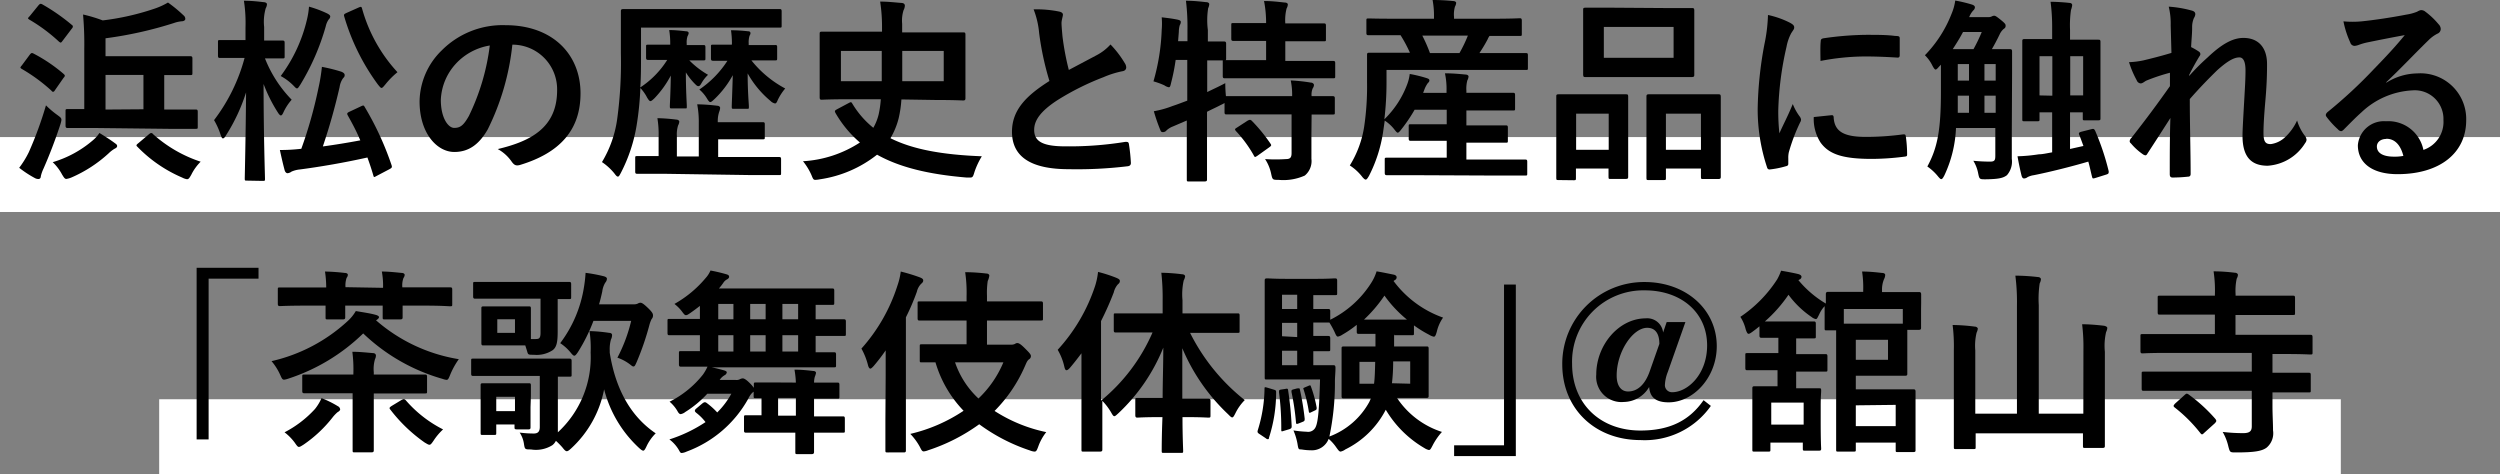 <svg xmlns="http://www.w3.org/2000/svg" viewBox="0 0 267 50.64"><rect x="0" y="0" width="267" height="50.64" fill="#808080" stroke="none"/><defs><style>.cls-1{fill:#fff;}</style></defs><g id="レイヤー_2" data-name="レイヤー 2"><g id="レイヤー_1-2" data-name="レイヤー 1"><rect class="cls-1" y="14.64" width="267" height="8"/><rect class="cls-1" x="17" y="42.64" width="233" height="8"/><path d="M3.08,16.25a39.88,39.88,0,0,0,1.83-5,9.34,9.34,0,0,0,1.17,1c.55.4.55.4.38,1C5.89,15,5.26,16.61,4.65,18a3.9,3.9,0,0,0-.29.82c0,.19-.11.3-.25.3a.81.81,0,0,1-.4-.11,11.41,11.41,0,0,1-1.66-1.09A9.91,9.91,0,0,0,3.08,16.25Zm.1-10.41c.17-.21.23-.21.42-.11A16.76,16.76,0,0,1,6.79,7.89c.09.09.13.13.13.17s0,.13-.13.25L5.85,9.66c-.06.1-.1.14-.17.14s-.1,0-.19-.12A18.09,18.09,0,0,0,2.34,7.37c-.1-.06-.16-.11-.16-.17A.7.7,0,0,1,2.32,7ZM4.11.57c.17-.19.23-.19.4-.11A21,21,0,0,1,7.66,2.65c.08.06.12.1.12.16s0,.13-.12.26l-1,1.32c-.15.21-.19.19-.36.06A17.76,17.76,0,0,0,3.14,2.1Q3,2,3,2c0-.06,0-.12.15-.25Zm8.16,14.72c.17.12.24.18.24.31s-.11.21-.28.29a3.35,3.35,0,0,0-.61.47,14.24,14.24,0,0,1-4,2.6,2.34,2.34,0,0,1-.53.15c-.17,0-.25-.13-.46-.47a5.16,5.16,0,0,0-1-1.32A11.66,11.66,0,0,0,9.9,15a3.65,3.65,0,0,0,.72-.8C11.25,14.59,11.79,14.93,12.27,15.29Zm-2.12-1.62c-2.07,0-2.79,0-2.91,0s-.24,0-.24-.25V11.9c0-.23,0-.25.24-.25s.56,0,1.76,0V5.25a36,36,0,0,0-.13-3.7,15.65,15.65,0,0,1,2.1.63A27.36,27.36,0,0,0,16.58.9,7.52,7.52,0,0,0,17.94.27,14.61,14.61,0,0,1,19.6,1.64a.47.47,0,0,1,.19.38c0,.12-.12.23-.33.25a3.32,3.32,0,0,0-.89.19,41.82,41.82,0,0,1-7.3,1.63V6h6.44c1.83,0,2.46,0,2.58,0s.26,0,.26.23V7.77c0,.23,0,.25-.26.25s-.75,0-2.58,0h-.17V11.7H18c2.07,0,2.79,0,2.91,0s.21,0,.21.25v1.56c0,.23,0,.25-.21.25s-.84,0-2.91,0Zm5.17-2V8H11.27V11.7Zm.57,2.68c.12-.1.19-.14.25-.14s.12,0,.21.12a14.31,14.31,0,0,0,5.08,2.94,5.19,5.19,0,0,0-1,1.39c-.19.33-.27.48-.46.48a1.57,1.57,0,0,1-.5-.17,14.75,14.75,0,0,1-4.79-3.29c-.17-.15-.13-.21.11-.4Z"/><path d="M26.37,19.29c-.21,0-.23,0-.23-.23s.1-4.32.14-9.19a19.51,19.51,0,0,1-2.14,4.58c-.12.21-.23.33-.33.33s-.15-.12-.24-.36a7.73,7.73,0,0,0-.71-1.59,19,19,0,0,0,3.26-6.64h-.53c-1.49,0-2,0-2.1,0s-.21,0-.21-.24V4.51c0-.21,0-.23.21-.23s.61,0,2.1,0h.63V2.94A15.58,15.58,0,0,0,26.05.08c.78,0,1.43.07,2.1.15.21,0,.36.11.36.21a.91.91,0,0,1-.13.44,5.23,5.23,0,0,0-.17,2V4.33c1.37,0,1.81,0,1.94,0s.25,0,.25.23V6c0,.21,0,.24-.25.24s-.57,0-1.85,0a13.3,13.3,0,0,0,2.85,4.41A5.57,5.57,0,0,0,30.27,12c-.1.23-.19.33-.27.33s-.19-.1-.32-.31a16.09,16.09,0,0,1-1.53-3.05c0,5.46.15,9.75.15,10.12,0,.21,0,.23-.23.23Zm12.17-7.93c.28-.13.3-.13.42.08a32.23,32.23,0,0,1,2.86,6.2c.06.21.06.27-.21.42l-1.39.73c-.27.15-.29.17-.35-.06-.19-.65-.4-1.28-.63-1.91-2.5.56-5.08,1-7.23,1.28a2.89,2.89,0,0,0-.88.23.82.82,0,0,1-.42.17c-.12,0-.25-.11-.31-.32-.17-.63-.32-1.28-.51-2.16a19.29,19.29,0,0,0,2.29-.13A46.76,46.76,0,0,0,34,9.45a19.38,19.38,0,0,0,.38-2.31,17.54,17.54,0,0,1,2.08.52c.21.09.35.19.35.36s-.06.21-.19.36a2.18,2.18,0,0,0-.35.92,64.67,64.67,0,0,1-1.79,6.34c1.26-.17,2.67-.4,4-.65-.42-1-.88-1.85-1.34-2.67-.1-.18-.08-.27.19-.39Zm-5.75-9.3A8.45,8.45,0,0,0,33,.71a12,12,0,0,1,1.89.7c.25.12.38.23.38.35a.44.44,0,0,1-.15.3,2,2,0,0,0-.33.75A25,25,0,0,1,32.1,9c-.19.29-.27.44-.38.44s-.19-.11-.4-.32a5.76,5.76,0,0,0-1.34-1A16.32,16.32,0,0,0,32.79,2.06ZM38.31.8c.26-.11.3-.09.36.12a16.49,16.49,0,0,0,3.78,6.79A8.57,8.57,0,0,0,41.17,9c-.21.25-.32.39-.42.39s-.19-.12-.38-.35a23.24,23.24,0,0,1-3.61-7.29c-.06-.21,0-.25.25-.37Z"/><path d="M54.72,4.77a26.47,26.47,0,0,1-2.63,9.05c-.9,1.57-2,2.41-3.57,2.41-1.85,0-3.71-2-3.71-5.4a7.73,7.73,0,0,1,2.37-5.45A9.16,9.16,0,0,1,54,2.69c5,0,8,3.1,8,7.28,0,3.91-2.2,6.36-6.47,7.65-.44.12-.63,0-.9-.38a4.36,4.36,0,0,0-1.47-1.32c3.55-.84,6.34-2.31,6.34-6.28a4.77,4.77,0,0,0-4.7-4.87Zm-6,2a6.05,6.05,0,0,0-1.64,3.89c0,1.93.78,3,1.43,3s1-.27,1.57-1.28a23.94,23.94,0,0,0,2.23-7.52A6.33,6.33,0,0,0,48.69,6.8Z"/><path d="M71.58,4.66a8.79,8.79,0,0,0-.11-1.45c.63,0,1.24.07,1.79.13.19,0,.29.08.29.21a.84.84,0,0,1-.12.31,2.15,2.15,0,0,0-.09.78v.17c1.24,0,1.64,0,1.77,0s.23,0,.23.23V6.21c0,.21,0,.24-.23.24s-.47,0-1.49,0a9.37,9.37,0,0,0,2,1.54,3.75,3.75,0,0,0-.67.84c-.15.27-.23.37-.36.37s-.21-.08-.4-.27a6.71,6.71,0,0,1-.94-1.2c0,2,.1,3.32.1,3.6s0,.25-.23.25H71.77c-.21,0-.23,0-.23-.25s.08-1.48.1-3.26a10.62,10.62,0,0,1-1.74,2.42c-.21.2-.34.31-.44.31s-.21-.15-.36-.4a4.29,4.29,0,0,0-.71-1,32,32,0,0,1-.4,4,16.94,16.94,0,0,1-1.68,5.06c-.15.28-.21.4-.32.4s-.21-.12-.39-.36a6.08,6.08,0,0,0-1.31-1.19,12.09,12.09,0,0,0,1.64-4.7,44.72,44.72,0,0,0,.38-6.93c0-3,0-4.33,0-4.46s0-.25.25-.25.82,0,2.81,0H80.48c2,0,2.67,0,2.79,0s.21,0,.21.25v1.5c0,.21,0,.23-.21.23s-.84,0-2.81,0h-12v2.8c0,1.36,0,2.54-.08,3.59A9.65,9.65,0,0,0,71.26,6.4h-.14c-1.35,0-1.74,0-1.87,0s-.25,0-.25-.24V5c0-.21,0-.23.25-.23s.52,0,1.87,0h.46Zm-.71,13.9c-2,0-2.67,0-2.8,0s-.23,0-.23-.23V16.9c0-.21,0-.23.23-.23s.72,0,2.27,0V14.55a10.4,10.4,0,0,0-.13-1.93,19.38,19.38,0,0,1,2,.15c.21,0,.34.12.34.23a1.1,1.1,0,0,1-.13.4,3.14,3.14,0,0,0-.13,1.13v2.18h2.34V13.14a10,10,0,0,0-.17-2,20,20,0,0,1,2.12.15c.21,0,.33.12.33.23a1.3,1.3,0,0,1-.1.42,3.13,3.13,0,0,0-.15,1.11h2.48c1.72,0,2.18,0,2.31,0s.23,0,.23.21v1.38c0,.21,0,.24-.23.24s-.59,0-2.31,0H76.7v1.89h3.59c2.06,0,2.77,0,2.9,0s.23,0,.23.23v1.47c0,.21,0,.23-.23.23s-.84,0-2.9,0Zm7.3-13.92a9.94,9.94,0,0,0-.1-1.41,17,17,0,0,1,1.82.11c.19,0,.26.08.26.21s-.07.19-.11.31a2.37,2.37,0,0,0-.08.76v.19h.71c1.49,0,2,0,2.1,0S83,4.79,83,5V6.21c0,.21,0,.24-.23.24s-.61,0-2.1,0h-.42a11.55,11.55,0,0,0,3.61,3,5.76,5.76,0,0,0-.8,1.24c-.1.26-.18.36-.29.36a.94.94,0,0,1-.48-.27,10.44,10.44,0,0,1-2.44-2.94c0,2,.13,3.25.13,3.53s0,.25-.25.25H78.38c-.21,0-.23,0-.23-.25s.06-1.48.11-3.34a10.43,10.43,0,0,1-1.94,2.54c-.23.21-.35.33-.46.33s-.21-.14-.38-.42a3.84,3.84,0,0,0-.79-.92,10.69,10.69,0,0,0,3-3.07c-1,0-1.43,0-1.53,0s-.23,0-.23-.24V5c0-.21,0-.23.23-.23s.57,0,2,0Z"/><path d="M96.27,10.62a12.19,12.19,0,0,1-.29,2,8,8,0,0,1-.88,2.14c2.35,1.18,5.48,1.77,9.76,1.93a8.24,8.24,0,0,0-.78,1.66c-.14.46-.18.61-.44.61l-.42,0c-4.09-.34-7.18-1.11-9.55-2.44a12.81,12.81,0,0,1-6.11,2.63,3.17,3.17,0,0,1-.48.06c-.21,0-.25-.1-.42-.52a6.49,6.49,0,0,0-.9-1.47,12.45,12.45,0,0,0,6.08-2,12.12,12.12,0,0,1-2.62-3.17c-.1-.21-.06-.25.19-.39L90.65,11c.23-.12.27-.12.38.07a9.77,9.77,0,0,0,2.24,2.58,5.48,5.48,0,0,0,.57-1.43,10.67,10.67,0,0,0,.23-1.62h-3.4c-2.06,0-2.77.05-2.9.05s-.23,0-.23-.26,0-.67,0-1.89v-3c0-1.21,0-1.76,0-1.89s0-.23.23-.23.84,0,2.9,0H94.2V2.94A17.81,17.81,0,0,0,94,.17c.82,0,1.47.08,2.22.14.3,0,.42.13.42.3a1.18,1.18,0,0,1-.14.48,3.7,3.7,0,0,0-.15,1.45v.92H100c2,0,2.75,0,2.88,0s.23,0,.23.23,0,.68,0,1.89v3c0,1.22,0,1.77,0,1.89s0,.26-.23.26-.84-.05-2.88-.05Zm-2.1-1.95c0-1.07,0-2.2,0-3.23H89.81V8.67Zm6.62-3.23H96.36c0,1.07,0,2.18,0,3.23h4.43Z"/><path d="M113.14,1.24c.25.06.38.17.38.33s-.15.59-.15.89.06.92.1,1.4a28.21,28.21,0,0,0,.68,3.61l3-1.59a5.29,5.29,0,0,0,1.45-1.13,10.82,10.82,0,0,1,1.53,2,.86.86,0,0,1,.15.44c0,.21-.13.38-.42.42a9.94,9.94,0,0,0-2,.63,28,28,0,0,0-4.93,2.46c-1.83,1.19-2.48,2.18-2.48,3.17,0,1.24.92,1.76,3.34,1.76a37.13,37.13,0,0,0,6.4-.48c.23,0,.34,0,.38.25a19.41,19.41,0,0,1,.21,2c0,.23-.13.34-.38.36a45.27,45.27,0,0,1-6.26.31c-4,0-6.06-1.3-6.06-4,0-2.33,1.53-3.86,4-5.42a31,31,0,0,1-1.1-5.12A9.13,9.13,0,0,0,110.39,1,12.1,12.1,0,0,1,113.14,1.24Z"/><path d="M140.06,14.36c0,1,0,1.87,0,2.6a2,2,0,0,1-.71,1.79,5.58,5.58,0,0,1-2.8.46c-.63,0-.65,0-.79-.65a4.53,4.53,0,0,0-.65-1.57,16.81,16.81,0,0,0,2.24,0c.46,0,.59-.19.59-.65V12.22h-4.14c-2,0-2.66,0-2.79,0s-.23,0-.23-.23V11a2.76,2.76,0,0,1-.4.21c-.46.25-1,.48-1.47.73v3.51c0,2.39,0,3.59,0,3.7s0,.23-.25.23h-1.68c-.21,0-.23,0-.23-.23s0-1.31,0-3.68V12.87l-1.47.63a2.18,2.18,0,0,0-.69.42.48.48,0,0,1-.36.19c-.14,0-.23,0-.31-.23a18.15,18.15,0,0,1-.69-2,10.54,10.54,0,0,0,2-.56c.52-.17,1-.36,1.57-.57V6.4h-1.24a21.14,21.14,0,0,1-.48,2.42c-.08.36-.12.5-.25.5a1.23,1.23,0,0,1-.48-.21,8,8,0,0,0-1.16-.42,22.47,22.47,0,0,0,.88-5.5,7.57,7.57,0,0,0,0-1.34c.55.06,1.18.14,1.7.25.26.06.34.13.34.25a.65.65,0,0,1-.11.34,2.51,2.51,0,0,0-.1.71l-.08,1h1V3.25a23.42,23.42,0,0,0-.16-3.17c.79,0,1.42.07,2.16.15.21,0,.33.11.33.21a1.21,1.21,0,0,1-.12.44A8.29,8.29,0,0,0,129,3.21V4.43c1.16,0,1.6,0,1.7,0s.25,0,.25.21V6.21c0,.13,0,.19-.06.21.17,0,.88,0,2.79,0h1.54V4.37h-.86c-1.87,0-2.48,0-2.61,0s-.25,0-.25-.23V2.69c0-.21,0-.23.25-.23s.74,0,2.61,0h.86A12.28,12.28,0,0,0,135,.11c.82,0,1.47.08,2.2.16.21,0,.34.09.34.21a.94.94,0,0,1-.13.42,5,5,0,0,0-.14,1.6h1.46c1.89,0,2.52,0,2.65,0s.23,0,.23.23V4.18c0,.21,0,.23-.23.23s-.76,0-2.65,0h-1.46v2.1h2.3c2,0,2.69,0,2.8,0s.23,0,.23.21V8.12c0,.22,0,.24-.23.24s-.8,0-2.8,0h-5.92c-2,0-2.7,0-2.83,0s-.23,0-.23-.24V6.63c0-.1,0-.14,0-.18-.15,0-.59,0-1.66,0V9.83c.61-.3,1.26-.59,1.93-.95a13.9,13.9,0,0,0,.07,1.39h.1c.13,0,.8,0,2.79,0H138a7.5,7.5,0,0,0-.15-1.68,18.48,18.48,0,0,1,2.14.23c.21,0,.34.15.34.25a.63.63,0,0,1-.13.36,1.7,1.7,0,0,0-.12.84c1.55,0,2.14,0,2.25,0s.23,0,.23.23V12c0,.21,0,.23-.23.23l-2.25,0Zm-6.82-1.47c.23-.12.29-.12.44,0a17.52,17.52,0,0,1,2,2.44c.13.19.11.23-.12.4l-1.26.9c-.13.08-.19.13-.25.13s-.11-.07-.15-.17A13.43,13.43,0,0,0,132,14c-.15-.19-.13-.23.1-.37Z"/><path d="M151,18.71c-2,0-2.73,0-2.86,0s-.25,0-.25-.25V17.07c0-.21,0-.23.25-.23s.82,0,2.86,0h3.51v-1.8h-1.12c-1.93,0-2.58,0-2.7,0s-.24,0-.24-.23V13.5c0-.21,0-.23.24-.23s.77,0,2.7,0h1.12V11.72h-3.43a16.51,16.51,0,0,1-1.42,2.1c-.19.25-.3.35-.38.35s-.17-.1-.32-.29a4.24,4.24,0,0,0-1.07-1l-.19,1.32a15.24,15.24,0,0,1-1.49,4.58c-.16.27-.25.4-.35.4s-.19-.09-.34-.25a5.3,5.3,0,0,0-1.36-1.26,11.09,11.09,0,0,0,1.53-4.12A29.3,29.3,0,0,0,146,8.76c0-1.94,0-2.78,0-2.9s0-.23.23-.23.82,0,2.79,0h1.56a14.73,14.73,0,0,0-1-1.87H149c-2,0-2.69,0-2.82,0s-.25,0-.25-.23V2.23c0-.24,0-.26.25-.26S147,2,149,2h4.15V1.83A9.05,9.05,0,0,0,153,0a21.48,21.48,0,0,1,2.18.11c.21,0,.34.1.34.2a1,1,0,0,1-.13.4,3,3,0,0,0-.1,1.1V2h4.17c2,0,2.71-.05,2.84-.05s.23,0,.23.26V3.61c0,.21,0,.23-.23.23s-.84,0-2.86,0h-.36a1.54,1.54,0,0,0-.2.36A15.77,15.77,0,0,1,158,5.67h2.2c2,0,2.65,0,2.77,0s.21,0,.21.23V7.24c0,.21,0,.23-.21.23s-.82,0-2.79,0H148.08l0,1.33a33.91,33.91,0,0,1-.23,3.94A10.14,10.14,0,0,0,150.29,9a4.53,4.53,0,0,0,.27-1.1,14,14,0,0,1,1.83.45c.25.08.27.16.27.25a.34.34,0,0,1-.15.25,2.86,2.86,0,0,0-.4.76l-.12.31h2.5V9.68a7.93,7.93,0,0,0-.17-1.85c.78,0,1.47.06,2.18.13.21,0,.34.1.34.21a1,1,0,0,1-.13.42,3.47,3.47,0,0,0-.1,1.09v.23h2.24c2,0,2.61,0,2.73,0s.23,0,.23.23v1.43c0,.21,0,.23-.23.23s-.77,0-2.73,0h-2.24v1.59h1.49c1.93,0,2.58,0,2.71,0s.23,0,.23.23v1.39c0,.21,0,.23-.23.23s-.78,0-2.71,0h-1.49v1.8H160c2,0,2.75,0,2.88,0s.23,0,.23.23V18.5c0,.23,0,.25-.23.25s-.84,0-2.88,0Zm.9-14.91a16.17,16.17,0,0,1,.82,1.87h3.15a14.5,14.5,0,0,0,.9-1.87Z"/><path d="M166.44,19.23c-.21,0-.23,0-.23-.25s0-.71,0-3.93v-2c0-2,0-2.6,0-2.75s0-.23.23-.23.67,0,2.22,0h2.75c1.58,0,2.1,0,2.25,0s.23,0,.23.23,0,.74,0,2.39V15c0,3.15,0,3.76,0,3.88s0,.23-.23.23H172c-.19,0-.21,0-.21-.23V18h-3.48v1c0,.23,0,.25-.23.25ZM168.33,16h3.48V12.14h-3.48ZM177.9.86c2,0,2.67,0,2.81,0s.24,0,.24.23,0,.69,0,2V6.05c0,1.26,0,1.8,0,1.93s0,.25-.24.25-.81,0-2.81,0h-5.79c-2,0-2.67,0-2.8,0s-.23,0-.23-.25,0-.67,0-1.93V3c0-1.26,0-1.8,0-1.95s0-.23.23-.23.82,0,2.8,0Zm-6.61,5.31h7.45V2.88h-7.45Zm4.76,13.06c-.18,0-.21,0-.21-.23s0-.73,0-3.95v-2c0-2,0-2.6,0-2.73s0-.25.21-.25.7,0,2.31,0h2.9c1.62,0,2.16,0,2.29,0s.23,0,.23.25,0,.74,0,2.42V15c0,3.15,0,3.74,0,3.87s0,.25-.23.25h-1.66c-.21,0-.23,0-.23-.25V18h-3.74v1c0,.21,0,.23-.23.23ZM177.92,16h3.74V12.14h-3.74Z"/><path d="M191.13,2.41c.36.19.49.32.49.51s-.05.21-.32.63A5,5,0,0,0,190.8,5a33.76,33.76,0,0,0-.88,6.78,21.36,21.36,0,0,0,.12,2.46c.44-1,.82-1.66,1.43-3.13a5.68,5.68,0,0,0,.73,1.32.76.76,0,0,1,.15.32.59.59,0,0,1-.1.33,19.51,19.51,0,0,0-1.2,3.17,2.53,2.53,0,0,0-.06.65c0,.26,0,.42,0,.59s-.09.23-.28.27a9.7,9.7,0,0,1-1.72.34c-.14,0-.23-.08-.27-.23a19.64,19.64,0,0,1-1-6.26,40.3,40.3,0,0,1,.72-6.88,17.34,17.34,0,0,0,.38-3.13A9.55,9.55,0,0,1,191.13,2.41Zm4.5,9.89c.16,0,.21.09.21.32.12,1.45,1.13,2,3.42,2a29.86,29.86,0,0,0,4-.27c.21,0,.25,0,.29.27a14.12,14.12,0,0,1,.13,1.81c0,.25,0,.27-.36.31a27.71,27.71,0,0,1-3.42.23c-3.11,0-4.56-.5-5.46-1.74a4.65,4.65,0,0,1-.73-2.73Zm-1.18-7.85c0-.25.08-.31.29-.36a33.6,33.6,0,0,1,4.56-.37c1.26,0,2.23,0,3.11.12.44,0,.48.07.48.28,0,.63,0,1.19,0,1.78,0,.19-.09.27-.27.25-1.26-.08-2.36-.12-3.43-.12a25.33,25.33,0,0,0-4.76.48C194.41,5.33,194.41,4.81,194.45,4.45Z"/><path d="M214.86,14.15c0,.95,0,2,0,2.81a2.2,2.2,0,0,1-.52,1.75c-.4.31-.9.42-2.27.44-.65,0-.67,0-.8-.63a3.92,3.92,0,0,0-.52-1.35c.73.07,1.3.09,1.8.09s.55-.17.55-.67V13.67h-4.2a13.09,13.09,0,0,1-1.24,5.06c-.14.27-.23.4-.33.4s-.17-.09-.3-.23a5.54,5.54,0,0,0-1.19-1.12c1.09-2,1.45-3.92,1.45-8V6.91l-.22.23c-.16.19-.27.29-.35.29s-.19-.14-.34-.42a3.93,3.93,0,0,0-.8-1.11,13.18,13.18,0,0,0,2.84-4.41,5.58,5.58,0,0,0,.4-1.43,14.82,14.82,0,0,1,1.76.42c.23.07.34.17.34.3a.45.45,0,0,1-.17.33,2.25,2.25,0,0,0-.44.72h2a.84.84,0,0,0,.4-.07.54.54,0,0,1,.27-.08c.11,0,.23.06.7.44s.52.48.52.61,0,.23-.23.38a1.72,1.72,0,0,0-.42.59c-.27.56-.55,1.09-.82,1.55,1.32,0,1.79,0,1.91,0s.25,0,.25.23,0,.9,0,2.43Zm-4.09-8.9a17.18,17.18,0,0,0,.88-1.83h-2c-.32.61-.7,1.22-1.1,1.83Zm-.48,6.8V10.22h-1.2c0,.66,0,1.29,0,1.83Zm0-3.44V6.84h-1.2V8.61Zm1.65-1.77V8.61h1.2V6.84Zm1.2,5.21V10.22h-1.2v1.83Zm10.25,1.74c.23-.06.27,0,.37.17a26.45,26.45,0,0,1,1.45,4.33c0,.21,0,.27-.25.35l-1.15.36c-.3.09-.32.09-.38-.12-.15-.59-.25-1.12-.4-1.62-1.83.54-4.2,1.13-5.82,1.45a2.09,2.09,0,0,0-.67.21.65.65,0,0,1-.36.14c-.12,0-.2-.06-.27-.27-.15-.59-.31-1.36-.44-2.1a17.26,17.26,0,0,0,2.27-.21c.4,0,.9-.12,1.43-.21V12h-1.35v.71c0,.22,0,.24-.25.24h-1.34c-.23,0-.25,0-.25-.24s0-.71,0-3.84V7c0-1.86,0-2.47,0-2.6s0-.23.25-.23.67,0,2.35,0h.59V3A20.81,20.81,0,0,0,219,.19c.61,0,1.51.06,2,.12.21,0,.31.11.31.24a2.32,2.32,0,0,1-.13.52,11.7,11.7,0,0,0-.1,2.12V4.24h.65c1.66,0,2.23,0,2.37,0s.23,0,.23.23,0,.71,0,2.29V8.84c0,3.09,0,3.67,0,3.8s0,.21-.23.21h-1.43c-.21,0-.23,0-.23-.21V12h-1.36v3.91l1.43-.32c-.15-.4-.28-.78-.44-1.17-.09-.21-.05-.28.25-.36Zm-4.2-3.57V6h-1.37v4.19ZM221.1,6v4.19h1.38V6Z"/><path d="M231.83,2.71a7.62,7.62,0,0,0-.21-2,12.23,12.23,0,0,1,2.39.4c.34.08.45.21.45.42a.9.9,0,0,1-.15.4,2.42,2.42,0,0,0-.19,1c0,.69-.06,1.13-.11,2.1a6.31,6.31,0,0,1,.8.46.35.35,0,0,1,.19.29.42.42,0,0,1-.1.23c-.4.66-.76,1.31-1.1,2v.1c.68-.75,1.14-1.23,2-2,1.66-1.58,2.81-2.06,3.8-2.06,1.57,0,2.52,1,2.52,2.79,0,.61,0,1.89-.17,3.82s-.21,2.88-.21,3.53c0,1,.25,1.2.78,1.2a2.76,2.76,0,0,0,1.55-.76,5.59,5.59,0,0,0,1.26-1.76,5.09,5.09,0,0,0,.78,1.57.84.84,0,0,1,.23.49.64.64,0,0,1-.15.35,5.08,5.08,0,0,1-4,2.42c-1.81,0-2.69-1-2.69-3.21,0-.57.07-1.75.17-3.53s.15-2.54.15-3.45-.23-1.38-.65-1.38c-.61,0-1.33.44-2.36,1.36-.86.84-1.84,1.83-2.94,3.09,0,2.65.09,5.67.09,8,0,.19-.09.29-.3.29a16,16,0,0,1-1.63.09c-.21,0-.3-.11-.3-.36,0-1.91,0-4.12.07-6-.82,1.28-1.66,2.59-2.44,3.78-.08.15-.15.21-.23.21a.58.58,0,0,1-.25-.1,6.47,6.47,0,0,1-1.3-1.18.29.29,0,0,1-.13-.23.56.56,0,0,1,.19-.36c1.74-2.22,2.83-3.71,4.11-5.52,0-.52,0-.92,0-1.43a20.11,20.11,0,0,0-2.52.84c-.19.09-.4.3-.61.3a.5.5,0,0,1-.42-.34,10.21,10.21,0,0,1-.82-1.93,8.89,8.89,0,0,0,1.53-.19c.71-.17,1.89-.46,3-.8Z"/><path d="M254.85,8.84a6.32,6.32,0,0,1,3.33-1,4.88,4.88,0,0,1,5.21,5c0,3.51-2.83,5.76-7.33,5.76-2.64,0-4.24-1.14-4.24-3.09a2.79,2.79,0,0,1,3-2.56,3.82,3.82,0,0,1,4,3.06,3.15,3.15,0,0,0,2.14-3.19,3.06,3.06,0,0,0-3.29-3.17A8.54,8.54,0,0,0,252.2,12c-.61.54-1.2,1.15-1.83,1.78-.14.15-.25.23-.35.23a.5.5,0,0,1-.32-.19,9.35,9.35,0,0,1-1.24-1.36c-.12-.17-.06-.31.11-.48a50.51,50.51,0,0,0,5-4.64c1.31-1.35,2.29-2.4,3.26-3.59-1.26.23-2.75.52-4.05.79a6.46,6.46,0,0,0-.88.26,1.7,1.7,0,0,1-.42.1.48.48,0,0,1-.47-.36,10,10,0,0,1-.73-2.26,10.59,10.59,0,0,0,1.95,0c1.28-.13,3.13-.4,4.77-.72a5.07,5.07,0,0,0,1.15-.31,1.23,1.23,0,0,1,.4-.17.7.7,0,0,1,.48.17,8,8,0,0,1,1.41,1.34.73.73,0,0,1,.23.51.54.54,0,0,1-.36.5,3.71,3.71,0,0,0-.92.67c-1.53,1.49-2.94,3-4.53,4.5Zm0,6c-.61,0-1,.36-1,.8,0,.65.57,1.09,1.83,1.09a4.78,4.78,0,0,0,1-.08C256.38,15.47,255.75,14.82,254.87,14.82Z"/><path d="M27.61,28.6v1.16H22.28V46.93H21V28.6Z"/><path d="M37.11,34.31A4.42,4.42,0,0,0,38,33.22c.73.13,1.49.23,2.1.4.25.06.38.17.38.25s-.09.21-.32.34A17.76,17.76,0,0,0,49,38.36,8.34,8.34,0,0,0,48.09,40c-.17.42-.23.57-.4.57a1.79,1.79,0,0,1-.44-.11,20.28,20.28,0,0,1-8.46-4.85,20.57,20.57,0,0,1-8,4.83,2.09,2.09,0,0,1-.44.11c-.21,0-.26-.15-.45-.57A6.18,6.18,0,0,0,29,38.57,17.81,17.81,0,0,0,37.11,34.31Zm3.8-3.57A8.24,8.24,0,0,0,40.78,29c.76,0,1.51.09,2.14.15.17,0,.3.1.3.21a.61.61,0,0,1-.13.33,2.32,2.32,0,0,0-.12,1h2.26c2,0,2.71,0,2.84,0s.23,0,.23.23v1.56c0,.21,0,.23-.23.23s-.82-.07-2.84-.07H43c0,.78,0,1.14,0,1.24s0,.23-.23.23H41.1c-.21,0-.23,0-.23-.23s0-.46,0-1.24h-4c0,.78,0,1.14,0,1.24s0,.23-.23.23H35c-.21,0-.23,0-.23-.23s0-.46,0-1.24H32.76c-2,0-2.73.05-2.85.05s-.24,0-.24-.24V30.93c0-.21,0-.23.24-.23s.81,0,2.85,0h2.08a11.78,11.78,0,0,0-.13-1.7,21.11,21.11,0,0,1,2.12.15c.19,0,.32.08.32.21a.56.56,0,0,1-.13.31,2.45,2.45,0,0,0-.12,1ZM33.64,43.68a5.15,5.15,0,0,0,.7-1.16,10.84,10.84,0,0,1,1.74.86.43.43,0,0,1,.25.34c0,.12-.15.23-.29.31a4.08,4.08,0,0,0-.49.51,13.83,13.83,0,0,1-3.12,2.94c-.26.16-.38.25-.51.25s-.23-.15-.46-.48a5.48,5.48,0,0,0-1.07-1.08A11.63,11.63,0,0,0,33.64,43.68Zm4.1-3.78a14.73,14.73,0,0,0-.11-2.33c.78,0,1.47.08,2.19.14.21,0,.33.11.33.28a.93.93,0,0,1-.1.37,3.7,3.7,0,0,0-.13,1.39V40h2.56c2.06,0,2.77,0,2.9,0s.23,0,.23.25v1.54c0,.21,0,.23-.23.23s-.84,0-2.9,0H39.92v3.48c0,1.66,0,2.48,0,2.58s0,.23-.23.23h-1.8c-.21,0-.23,0-.23-.23s0-.92,0-2.58V42H35.41c-2,0-2.75,0-2.88,0s-.25,0-.25-.23V40.25c0-.23,0-.25.25-.25s.84,0,2.88,0h2.33Zm5.12,2.83c.23-.12.29-.15.46,0a13,13,0,0,0,4,3.13,6.33,6.33,0,0,0-1,1.18c-.21.31-.32.46-.45.46s-.25-.09-.5-.23a16.55,16.55,0,0,1-3.67-3.51c-.15-.17-.13-.23.12-.4Z"/><path d="M53.24,40.15c-1.91,0-2.57,0-2.69,0s-.23,0-.23-.23V38.53c0-.21,0-.23.23-.23s.78,0,2.69,0h4.87c1.91,0,2.56,0,2.68,0s.26,0,.26.23V40c0,.21,0,.23-.26.23-.08,0-.44,0-1.21,0V42.9c0,1,0,1.87,0,2.52,0,.29,0,.54,0,.75a10.89,10.89,0,0,0,3.5-8.52,12.05,12.05,0,0,0-.12-2.29,16.72,16.72,0,0,1,2.1.19c.21,0,.31.11.31.23a1.1,1.1,0,0,1-.12.48,3.72,3.72,0,0,0-.13,1.18c0,.08,0,.17,0,.23.63,4,2.33,6.87,4.91,8.61a4.8,4.8,0,0,0-1,1.43c-.14.29-.23.42-.33.42s-.23-.09-.46-.3a12.85,12.85,0,0,1-3.72-6.25,11.55,11.55,0,0,1-3.53,6.32c-.21.19-.34.29-.46.29s-.25-.13-.46-.4a7.91,7.91,0,0,0-.7-.71,1.34,1.34,0,0,1-.37.46A3.29,3.29,0,0,1,56.7,48c-.65,0-.65,0-.75-.65a2.94,2.94,0,0,0-.45-1.15A12.07,12.07,0,0,0,57,46.3c.44,0,.65-.19.65-.71V40.15Zm.14-8.25c-1.89,0-2.52,0-2.62,0s-.23,0-.23-.23V30.34c0-.21,0-.23.23-.23s.73,0,2.62,0h4.73c1.89,0,2.54,0,2.66,0s.23,0,.23.23v1.37c0,.21,0,.23-.23.23s-.44,0-1.21,0v1c0,.94,0,1.8,0,2.47,0,1.12-.11,1.68-.55,2a3.11,3.11,0,0,1-2,.48c-.61,0-.61,0-.72-.4l-.19-.6c-.23,0-.61,0-1.22,0H53.22c-1.1,0-1.43,0-1.58,0s-.23,0-.23-.26,0-.42,0-1.23V34.21c0-.82,0-1.12,0-1.26s0-.23.23-.23.48,0,1.58,0h1.65c1.12,0,1.45,0,1.6,0s.23,0,.23.23,0,.44,0,1.26v2h.42c.4,0,.61,0,.61-.67V31.9Zm3.28,11.57c0,1.65,0,2,0,2.14s0,.25-.23.25h-1c-.46,0-.48,0-.48-.25v-.28H53v.89c0,.21,0,.23-.23.23H51.56c-.21,0-.23,0-.23-.23s0-.49,0-2.54V42.61c0-.91,0-1.31,0-1.45s0-.23.23-.23.48,0,1.57,0h1.72c1.14,0,1.47,0,1.62,0s.23,0,.23.23,0,.52,0,1.15ZM53,42.38v1.53H55V42.38ZM55,34.1H53.11v1.45H55Zm8.38.17a18.56,18.56,0,0,1-1.66,3.34c-.17.25-.28.38-.38.38s-.21-.11-.4-.34a4.88,4.88,0,0,0-1.11-1,13.36,13.36,0,0,0,2.54-6,14.52,14.52,0,0,0,.17-1.51,16.83,16.83,0,0,1,1.93.36c.23.06.35.15.35.27a.67.67,0,0,1-.18.42,2.44,2.44,0,0,0-.32.95c-.1.46-.21.92-.34,1.36h3.68a1,1,0,0,0,.42-.06.73.73,0,0,1,.29-.11c.17,0,.34.09.82.55s.55.63.55.8a.54.54,0,0,1-.15.4,3.51,3.51,0,0,0-.21.54A29.3,29.3,0,0,1,68,38.66c-.15.33-.21.48-.34.48s-.21-.1-.44-.27a4.81,4.81,0,0,0-1.28-.67,16.72,16.72,0,0,0,1.47-3.93Z"/><path d="M85,40.86a9.92,9.92,0,0,0-.15-1.38c.78,0,1.28.06,2,.14.21,0,.3.11.3.21a2.19,2.19,0,0,1-.13.42,2.51,2.51,0,0,0-.08.61c1.74,0,2.35,0,2.48,0s.23,0,.23.23v1.26c0,.21,0,.23-.23.23s-.74,0-2.48,0v1.89h.38c1.91,0,2.58,0,2.7,0s.21,0,.21.25v1.28c0,.19,0,.21-.21.21s-.79,0-2.7,0h-.38c0,1.3,0,2,0,2.06s0,.23-.23.23H85.18c-.21,0-.24,0-.24-.23s0-.78,0-2.06H82.38c-1.93,0-2.56,0-2.68,0s-.24,0-.24-.21V44.6c0-.23,0-.25.24-.25s.52,0,1.63,0V42.52l-.61,0c-.21,0-.23,0-.23-.23v-.46l-.14.11a2.22,2.22,0,0,0-.44.65,12.45,12.45,0,0,1-6.58,5.64,1.56,1.56,0,0,1-.52.15c-.15,0-.19-.11-.32-.34a3.77,3.77,0,0,0-1-1.11,15.39,15.39,0,0,0,3.86-1.85,5.32,5.32,0,0,0-1-1c-.1-.09-.14-.15-.14-.21a.33.33,0,0,1,.12-.21l.63-.53c.23-.19.34-.23.53-.08a7.64,7.64,0,0,1,1.11,1,8.84,8.84,0,0,0,1.51-2H75.54A11.25,11.25,0,0,1,73.19,44a1.1,1.1,0,0,1-.49.23c-.12,0-.23-.1-.35-.33a3.88,3.88,0,0,0-.84-1A10.57,10.57,0,0,0,75.08,40a5.14,5.14,0,0,0,.48-.84c-2,0-2.69,0-2.81,0s-.24,0-.24-.23V37.73c0-.21,0-.23.24-.23s.65,0,2,0V35.8h-.67c-1.83,0-2.46,0-2.58,0s-.21,0-.21-.23V34.29c0-.21,0-.23.21-.23s.75,0,2.58,0h.67V32.67c-.33.26-.67.51-1,.74s-.39.25-.5.25-.19-.1-.34-.29a4.27,4.27,0,0,0-.88-.91,12,12,0,0,0,3.32-2.75,2.88,2.88,0,0,0,.53-.82,17.66,17.66,0,0,1,1.76.42c.19.07.23.15.23.26s-.13.23-.23.27a1.08,1.08,0,0,0-.4.38,6.65,6.65,0,0,1-.46.59H86c2,0,2.73,0,2.87,0s.23,0,.23.23v1.26c0,.24,0,.26-.23.26l-1.76,0V34.1h.44c1.83,0,2.44,0,2.56,0s.23,0,.23.23v1.32c0,.21,0,.23-.23.23s-.73,0-2.56,0h-.44v1.74c1.32,0,1.83,0,1.95,0s.23,0,.23.23V39c0,.2,0,.23-.23.23s-.82,0-2.83,0H76c.46.09.9.21,1.24.3s.38.17.38.25a.42.42,0,0,1-.19.27,1.57,1.57,0,0,0-.51.44l-.06.09h1.72a.77.77,0,0,0,.46-.09.74.74,0,0,1,.28-.08c.12,0,.33.08.75.5a3.49,3.49,0,0,1,.44.51v-.34c0-.21,0-.23.23-.23s.74,0,2.5,0ZM78.33,34.1V32.46H76.71V34.1Zm0,3.44V35.8H76.71v1.74Zm3.44-3.44V32.46H80.12V34.1Zm0,3.44V35.8H80.12v1.74Zm1.33,6.85H85V42.5H83.1ZM85.24,34.1V32.46H83.56V34.1Zm0,3.44V35.8H83.56v1.74Z"/><path d="M94.59,40.06c0-.77,0-1.72,0-2.64A20,20,0,0,1,93.3,39.1c-.16.17-.27.27-.35.27s-.19-.12-.25-.38a7.3,7.3,0,0,0-.7-1.76,18.5,18.5,0,0,0,3.85-6.74A7.2,7.2,0,0,0,96.2,29a18.81,18.81,0,0,1,2.06.63c.23.1.34.17.34.32s-.07.23-.23.37a1.78,1.78,0,0,0-.45.84,24.36,24.36,0,0,1-1.17,2.73v11c0,2.06,0,3.09,0,3.2s0,.23-.21.23H94.8c-.21,0-.24,0-.24-.23s0-1.14,0-3.2Zm6.53-5.83c-2.06,0-2.75,0-2.88,0S98,34.25,98,34V32.42c0-.21,0-.23.23-.23s.82,0,2.88,0h2.12v-.56a14.92,14.92,0,0,0-.15-2.56c.78,0,1.55.06,2.25.14.21,0,.33.11.33.23a1.93,1.93,0,0,1-.17.57,8.53,8.53,0,0,0-.08,1.57v.61h2.88c2,0,2.75,0,2.87,0s.23,0,.23.23V34c0,.21,0,.23-.23.23s-.84,0-2.87,0h-2.88v2.58H108a.89.89,0,0,0,.4-.08.4.4,0,0,1,.25-.09c.17,0,.38.13.8.55s.65.65.65.82a.39.39,0,0,1-.21.37c-.21.17-.27.38-.46.8a15.6,15.6,0,0,1-3.21,4.71,16.3,16.3,0,0,0,5.52,2.26,5.4,5.4,0,0,0-.86,1.56c-.15.4-.21.52-.4.52a1.62,1.62,0,0,1-.48-.12,19.4,19.4,0,0,1-5.42-2.8,19.72,19.72,0,0,1-5.46,2.78,1.61,1.61,0,0,1-.46.12c-.19,0-.25-.15-.44-.52a6.36,6.36,0,0,0-1-1.35,17.27,17.27,0,0,0,5.69-2.47,12.54,12.54,0,0,1-3-5.17l-1.45,0c-.21,0-.23,0-.23-.23V37c0-.21,0-.23.23-.23s.8,0,2.77,0h2V34.23ZM102,38.7a9.42,9.42,0,0,0,2.5,3.86,11.32,11.32,0,0,0,2.66-3.86Z"/><path d="M122.05,35.51c-2,0-2.75,0-2.87,0s-.23,0-.23-.23V33.7c0-.23,0-.23.23-.23s.82,0,2.87,0h2.12V32.13a24.34,24.34,0,0,0-.14-3,19.63,19.63,0,0,1,2.2.16c.21,0,.34.11.34.22a1.21,1.21,0,0,1-.15.44,6.9,6.9,0,0,0-.13,2.12v1.4h3c2,0,2.75,0,2.89,0s.21,0,.21.23v1.62c0,.21,0,.23-.21.23s-.86,0-2.89,0h-2.19a21.27,21.27,0,0,0,5.84,7.18,5.25,5.25,0,0,0-1,1.41c-.15.29-.23.44-.34.44s-.23-.13-.44-.34a20.73,20.73,0,0,1-4.89-7.05c0,1.89,0,3.75,0,5.39h.49c1.63,0,2.16,0,2.28,0s.24,0,.24.23v1.53c0,.24,0,.26-.24.26s-.65-.05-2.28-.05h-.47c0,2,.07,3.38.07,3.59s0,.23-.23.23h-1.81c-.23,0-.25,0-.25-.23s0-1.61.08-3.59h-.38c-1.63,0-2.16.05-2.28.05s-.24,0-.24-.26V42.73c0-.21,0-.23.24-.23s.65,0,2.28,0h.4c0-1.64.07-3.5.07-5.37a19.69,19.69,0,0,1-4.79,7c-.21.19-.34.32-.44.32s-.19-.13-.34-.4a6.47,6.47,0,0,0-.94-1.24v2c0,2.06,0,3.09,0,3.19s0,.23-.23.23h-1.79c-.19,0-.21,0-.21-.23s0-1.13,0-3.19V40.11c0-.7,0-1.54,0-2.38-.4.53-.8,1.05-1.22,1.54-.15.17-.27.27-.38.27s-.17-.13-.23-.38a6.14,6.14,0,0,0-.71-1.8,18.74,18.74,0,0,0,4-6.83,7.44,7.44,0,0,0,.31-1.49,14.87,14.87,0,0,1,2,.65c.23.11.33.17.33.32s-.06.23-.23.38a2,2,0,0,0-.42.84,32.89,32.89,0,0,1-1.36,3.06v8.5a19.4,19.4,0,0,0,5.5-7.28Z"/><path d="M136,41.6c.27.08.29.1.29.33a15.75,15.75,0,0,1-.76,4.81c0,.13-.06.17-.12.17a.37.37,0,0,1-.23-.11l-.63-.42c-.26-.16-.28-.23-.21-.46a15.42,15.42,0,0,0,.71-4.34c0-.26,0-.26.32-.17Zm12.89-5.94V37h.94c1.77,0,2.38,0,2.52,0s.23,0,.23.23,0,.55,0,1.6v1.84c0,1,0,1.47,0,1.6s0,.23-.23.23-.75,0-2.52,0h-.63A9.11,9.11,0,0,0,154,46.13a6.71,6.71,0,0,0-1,1.45c-.19.36-.25.48-.4.48a1.45,1.45,0,0,1-.48-.21A11.56,11.56,0,0,1,148,43.76,9.63,9.63,0,0,1,143.68,48a1.29,1.29,0,0,1-.5.23c-.15,0-.25-.15-.46-.44a4.72,4.72,0,0,0-.82-.92A1.91,1.91,0,0,1,140,48.09,6.18,6.18,0,0,1,139,48c-.33,0-.33,0-.44-.67a6.61,6.61,0,0,0-.42-1.36,12.24,12.24,0,0,0,1.43.14.87.87,0,0,0,.94-.5c.26-.53.38-1.91.47-5.08h-3.53c-1.41,0-1.93,0-2.14,0s-.24,0-.24-.23,0-.9,0-2.58V32.55c0-1.66,0-2.46,0-2.58s0-.24.24-.24.73.05,2.14.05h3.11c1.28,0,1.86-.05,2-.05s.25,0,.25.24v1.34c0,.19,0,.21-.25.21s-.71,0-2,0h-.3V33c1.07,0,1.47,0,1.58,0s.23,0,.23.23v.92a10.88,10.88,0,0,0,4.34-3.88,5.07,5.07,0,0,0,.61-1.29c.67.11,1.26.24,1.87.36.17.06.27.13.27.28a.31.31,0,0,1-.19.29l-.14.1a11.26,11.26,0,0,0,5.29,3.91,4.27,4.27,0,0,0-.67,1.51c-.11.36-.17.53-.32.53a1.55,1.55,0,0,1-.5-.21,12.21,12.21,0,0,1-1.62-1v.84c0,.19,0,.21-.23.21s-.52,0-1.87,0Zm-11.63,5.88c.27-.07.29,0,.31.14a37,37,0,0,1,.38,3.8c0,.19,0,.27-.25.36l-.57.17c-.25.08-.29.1-.29-.11a29.82,29.82,0,0,0-.24-4c0-.21,0-.25.19-.29ZM138.54,33V31.48h-1.62V33Zm0,3V34.48h-1.62v1.43Zm0,3V37.46h-1.62V39Zm0,2.48c.21,0,.25-.06.29.13a29.05,29.05,0,0,1,.51,3.1c0,.19,0,.26-.21.34l-.42.17c-.23.08-.28.1-.3-.13a26.56,26.56,0,0,0-.48-3.23c0-.19,0-.21.19-.27Zm1.2-.27c.19-.09.23-.07.27.08a13,13,0,0,1,.61,2.25c0,.17,0,.21-.17.29l-.4.19c-.19.11-.25.08-.27-.08a15.6,15.6,0,0,0-.55-2.33c-.06-.17-.06-.15.13-.24Zm.88-2.21c1.26,0,1.64,0,1.76,0s.25,0,.25.27c0,.51-.06,1-.06,1.47a27.81,27.81,0,0,1-.59,5.88,8.06,8.06,0,0,0,4.26-3.69l.17-.38h-.38c-1.76,0-2.37,0-2.51,0s-.24,0-.24-.23,0-.55,0-1.6V38.83c0-1,0-1.45,0-1.6s0-.23.24-.23.75,0,2.51,0h.87V35.66c-1.29,0-1.66,0-1.77,0s-.23,0-.23-.21v-.76a11.27,11.27,0,0,1-1.53,1.05,1.3,1.3,0,0,1-.48.21c-.13,0-.21-.15-.36-.5a9.29,9.29,0,0,0-.55-1h-.14l-1.58,0v1.43c1.07,0,1.47,0,1.58,0s.23,0,.23.25v1.15c0,.21,0,.23-.23.23l-1.58,0V39Zm4.57-.35v2.33h1.56c.08-.63.1-1.41.12-2.33Zm5.07-4.52a13.06,13.06,0,0,1-2.4-2.56,15.08,15.08,0,0,1-2.18,2.56Zm.35,6.85V38.6h-1.82c0,.9-.05,1.65-.13,2.33Z"/><path d="M155.3,48.71V47.56h5.33V30.39h1.26V48.71Z"/><path d="M178.12,39.73a4.23,4.23,0,0,0-.31,1.43.76.76,0,0,0,.77.73c1.66,0,3.74-1.91,3.74-5,0-3.53-2.79-5.88-6.65-5.88a7.61,7.61,0,0,0-7.77,7.85c0,4.26,3,7.12,7.3,7.12,3.17,0,5.25-1.09,6.74-3.24l.78.61A8.62,8.62,0,0,1,175.2,47c-4.85,0-8.35-3.34-8.35-8.08a8.73,8.73,0,0,1,8.79-8.8c4.41,0,7.71,2.92,7.71,6.85,0,3.36-2.52,6-5.14,6-1.37,0-2-.54-2.08-1.64a3.18,3.18,0,0,1-2.71,1.6A2.7,2.7,0,0,1,170.48,40c0-3.15,2.41-6,5.29-6a1.7,1.7,0,0,1,1.85,1.51L178,34.4h2Zm-.9-3c0-1.16-.48-1.72-1.3-1.72-1.54,0-3.26,2.56-3.26,5.1,0,1.07.46,1.7,1.22,1.7,1,0,1.83-.74,2.33-2.21Z"/><path d="M205.17,33c0,1.6,0,1.89,0,2s0,.23-.25.23H203.7V38.2c0,1.09,0,1.57,0,1.7s0,.23-.23.23-.69,0-2,0H198.2v1.45h3.88c1.43,0,2.12,0,2.25,0s.25,0,.25.23,0,.63,0,1.85v2.58c0,1.22,0,1.7,0,1.83s0,.21-.25.21h-1.64c-.21,0-.23,0-.23-.21v-.8H198.2V48c0,.21,0,.23-.23.23h-1.64c-.21,0-.23,0-.23-.23s0-1,0-2.9V37.67c0-1.15,0-1.91,0-2.39h-1c-.21,0-.23,0-.23-.23s0-.42,0-2V32.7a3.12,3.12,0,0,0-.58.88c-.17.33-.23.5-.36.5a1.09,1.09,0,0,1-.46-.23,10.05,10.05,0,0,1-2.46-2.37,14.86,14.86,0,0,1-2.52,2.85c.28,0,.72,0,1.41,0h1.95c1.32,0,1.7,0,1.83,0s.25,0,.25.23v1.35c0,.21,0,.23-.25.23s-.53,0-1.85,0v1.68h.74c1.72,0,2.24,0,2.37,0s.23,0,.23.23v1.41c0,.21,0,.23-.23.23s-.65,0-2.37,0h-.74v1.78h.29c1.54,0,2,0,2.17,0s.21,0,.21.26-.05.6-.05,1.63v1.47c0,2.48.05,2.94.05,3.07s0,.23-.21.23h-1.51c-.21,0-.24,0-.24-.23v-.63h-3.46V48c0,.21,0,.23-.23.23h-1.47c-.21,0-.23,0-.23-.23s0-.61,0-3.17V43.51c0-1.35,0-1.85,0-2s0-.26.23-.26.63,0,2.12,0h.34V39.54H189c-1.68,0-2.24,0-2.37,0s-.23,0-.23-.23V37.94c0-.21,0-.23.23-.23s.69,0,2.37,0h.93V36.08c-1.28,0-1.66,0-1.77,0s-.25,0-.25-.23v-1c-.25.21-.5.4-.76.59s-.33.21-.42.21-.18-.15-.29-.48a4.25,4.25,0,0,0-.57-1.33,13.86,13.86,0,0,0,3.93-4,5.68,5.68,0,0,0,.42-.93c.65.11,1.39.25,1.83.36.23.06.35.17.35.29a.33.33,0,0,1-.23.3l-.1.06A11.16,11.16,0,0,0,195,32.42v0c0-.61,0-.92,0-1s0-.25.23-.25.8,0,2.67,0h1.09V31a11.07,11.07,0,0,0-.12-2c.77,0,1.42.07,2.14.15.21,0,.33.1.33.21a1,1,0,0,1-.12.44A2.87,2.87,0,0,0,201,31v.19h1.28c1.87,0,2.54,0,2.65,0s.25,0,.25.25,0,.42,0,.93Zm-16,12.35h3.46V43h-3.46ZM196.92,33v1.57c.4,0,1,0,1.8,0h2.75c.91,0,1.43,0,1.75,0V33Zm4.72,3.29H198.2v2.14h3.44Zm-3.44,7v2.22h4.26V43.24Z"/><path d="M222.51,37.36a19.89,19.89,0,0,0-.14-2.73c.82,0,1.64.08,2.35.16.21.05.34.13.34.24a1.29,1.29,0,0,1-.13.44,6.56,6.56,0,0,0-.13,2.1V44c0,2.31,0,3.49,0,3.61s0,.23-.24.23h-1.86c-.21,0-.24,0-.24-.23V46.28H211v1.45c0,.21,0,.23-.23.23h-1.85c-.23,0-.25,0-.25-.23s0-1.32,0-3.63V37.42a18.49,18.49,0,0,0-.13-2.71,19.53,19.53,0,0,1,2.35.17c.19,0,.34.12.34.23a1.36,1.36,0,0,1-.13.42,6,6,0,0,0-.14,1.89v6.76h4.45V32.63a22,22,0,0,0-.17-3.19c.78,0,1.68.06,2.42.15.18,0,.31.12.31.23a1.06,1.06,0,0,1-.13.44,11.08,11.08,0,0,0-.1,2.33V44.18h4.76Z"/><path d="M231.67,41.74c-1.91,0-2.58,0-2.71,0s-.23,0-.23-.23V39.92c0-.21,0-.23.23-.23s.8,0,2.71,0h8.82v-2h-9c-1.89,0-2.54.05-2.66.05s-.23,0-.23-.24V35.93c0-.23,0-.25.23-.25s.77,0,2.66,0h5.06V33.6h-3c-2,0-2.77,0-2.9,0s-.21,0-.21-.25V31.83c0-.23,0-.25.21-.25s.86,0,2.9,0h3v-.06a13.78,13.78,0,0,0-.14-2.54c.79,0,1.55.06,2.29.15.16,0,.31.1.31.23a.9.9,0,0,1-.13.4,6.12,6.12,0,0,0-.12,1.64v.18H242c2.06,0,2.77,0,2.9,0s.21,0,.21.25v1.56c0,.23,0,.25-.21.25s-.84,0-2.9,0h-3.25v2.12h5.33c1.89,0,2.54,0,2.67,0s.23,0,.23.25v1.61c0,.22,0,.24-.23.24s-.78-.05-2.67-.05H242.7v2h1.17c1.91,0,2.56,0,2.69,0s.23,0,.23.23v1.64c0,.21,0,.23-.23.23s-.78,0-2.69,0H242.7v1.43c0,1,.06,1.85.06,2.63a2,2,0,0,1-.69,1.84c-.49.36-1.26.51-3.26.51-.65,0-.65,0-.82-.63a5.52,5.52,0,0,0-.61-1.56,19.24,19.24,0,0,0,2.19.13c.71,0,.92-.23.92-.73V41.74Zm1.62.47c.21-.19.25-.21.44-.09a17.07,17.07,0,0,1,2.88,2.63c.12.19.14.23-.07.46l-1.11,1c-.23.23-.27.23-.42.06a15.9,15.9,0,0,0-2.75-2.75c-.08-.06-.12-.12-.12-.17s.06-.14.16-.25Z"/></g></g></svg>